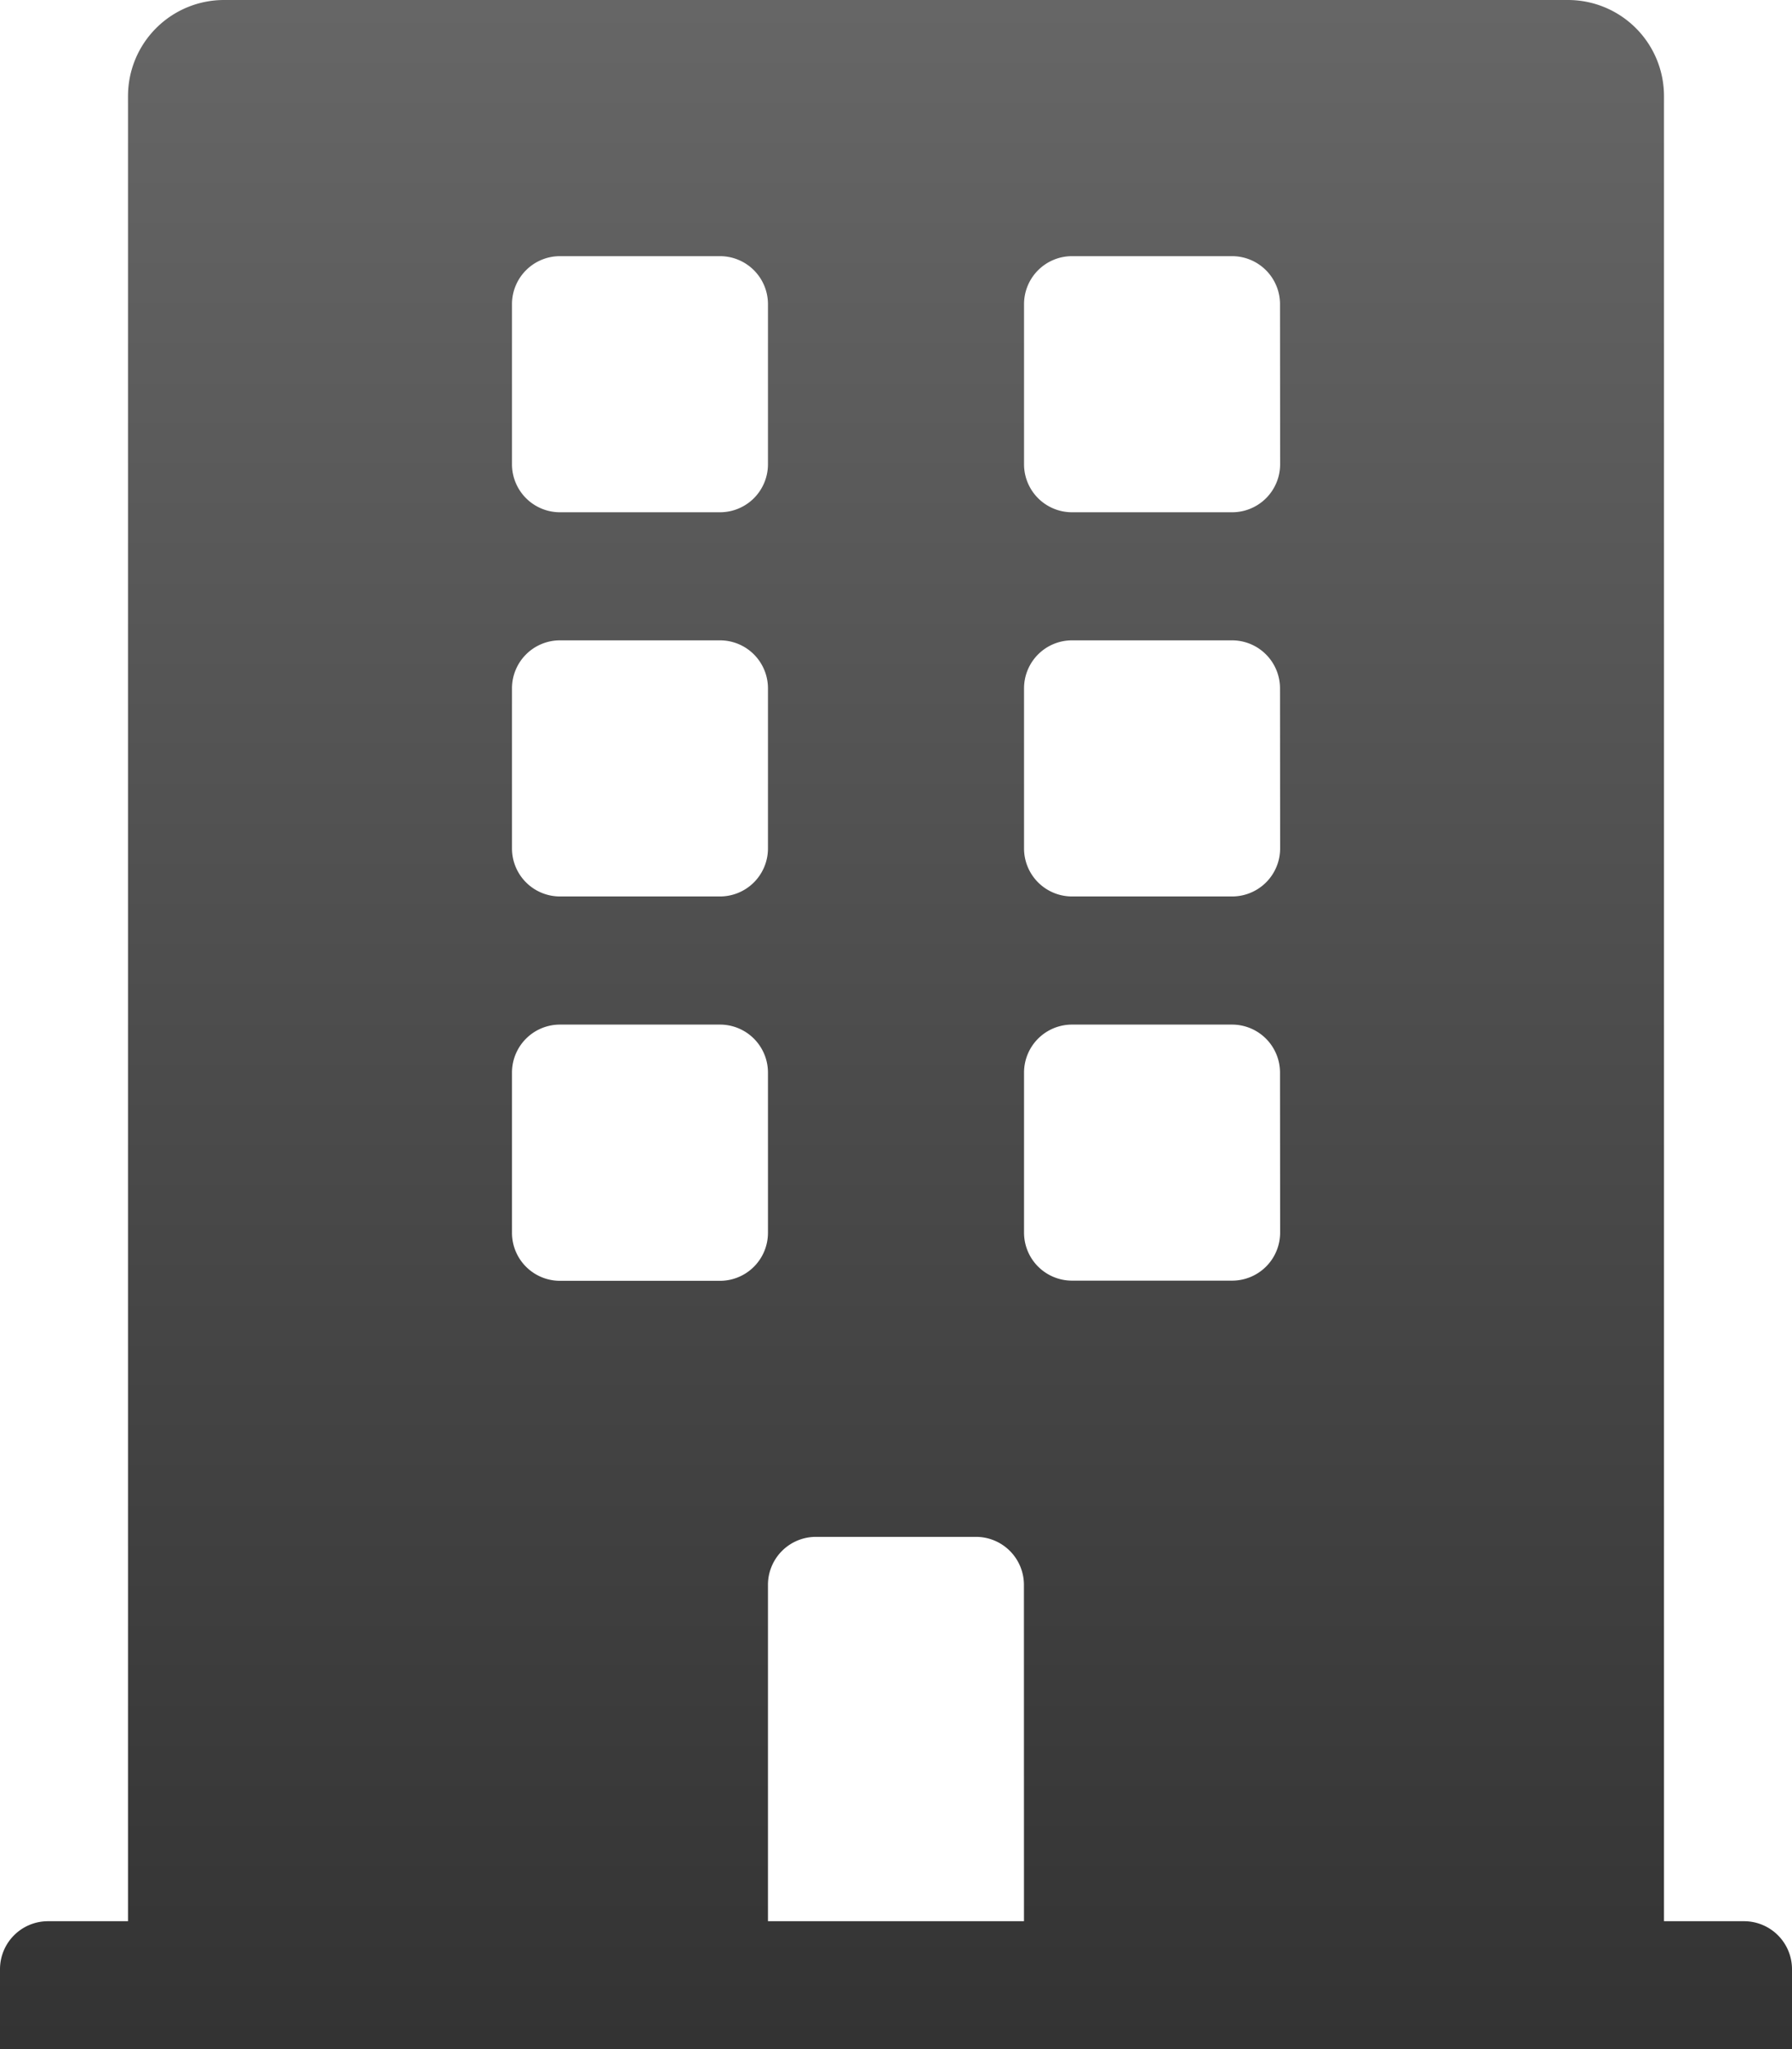<svg xmlns="http://www.w3.org/2000/svg" width="31.077" height="35.516" xmlns:v="https://vecta.io/nano"><defs><linearGradient id="A" x1=".5" x2=".5" y2="1"><stop offset="0" stop-color="#666"/><stop offset="1" stop-color="#333"/></linearGradient></defs><path d="M30.244 33.3h-1.387V1.665A1.665 1.665 0 0 0 27.192 0H3.885A1.665 1.665 0 0 0 2.22 1.665V33.3H.832a.832.832 0 0 0-.832.829v1.387h31.077v-1.387a.832.832 0 0 0-.833-.829zM8.879 5.272a.832.832 0 0 1 .832-.832h2.775a.832.832 0 0 1 .832.832v2.775a.832.832 0 0 1-.832.832H9.711a.832.832 0 0 1-.832-.832zm0 6.659a.832.832 0 0 1 .832-.832h2.775a.832.832 0 0 1 .832.832v2.775a.832.832 0 0 1-.832.832H9.711a.832.832 0 0 1-.832-.832zM12.486 22.2H9.711a.832.832 0 0 1-.832-.832v-2.777a.832.832 0 0 1 .832-.832h2.775a.832.832 0 0 1 .832.832v2.775a.832.832 0 0 1-.832.834zm5.272 11.1h-4.44v-5.83a.832.832 0 0 1 .832-.832h2.775a.832.832 0 0 1 .832.832zM22.2 21.365a.832.832 0 0 1-.832.832h-2.777a.832.832 0 0 1-.832-.832v-2.774a.832.832 0 0 1 .832-.832h2.775a.832.832 0 0 1 .832.832zm0-6.659a.832.832 0 0 1-.832.832h-2.777a.832.832 0 0 1-.832-.832v-2.775a.832.832 0 0 1 .832-.832h2.775a.832.832 0 0 1 .832.832zm0-6.659a.832.832 0 0 1-.832.832h-2.777a.832.832 0 0 1-.832-.832V5.272a.832.832 0 0 1 .832-.832h2.775a.832.832 0 0 1 .832.832z" fill="url(#A)"/></svg>